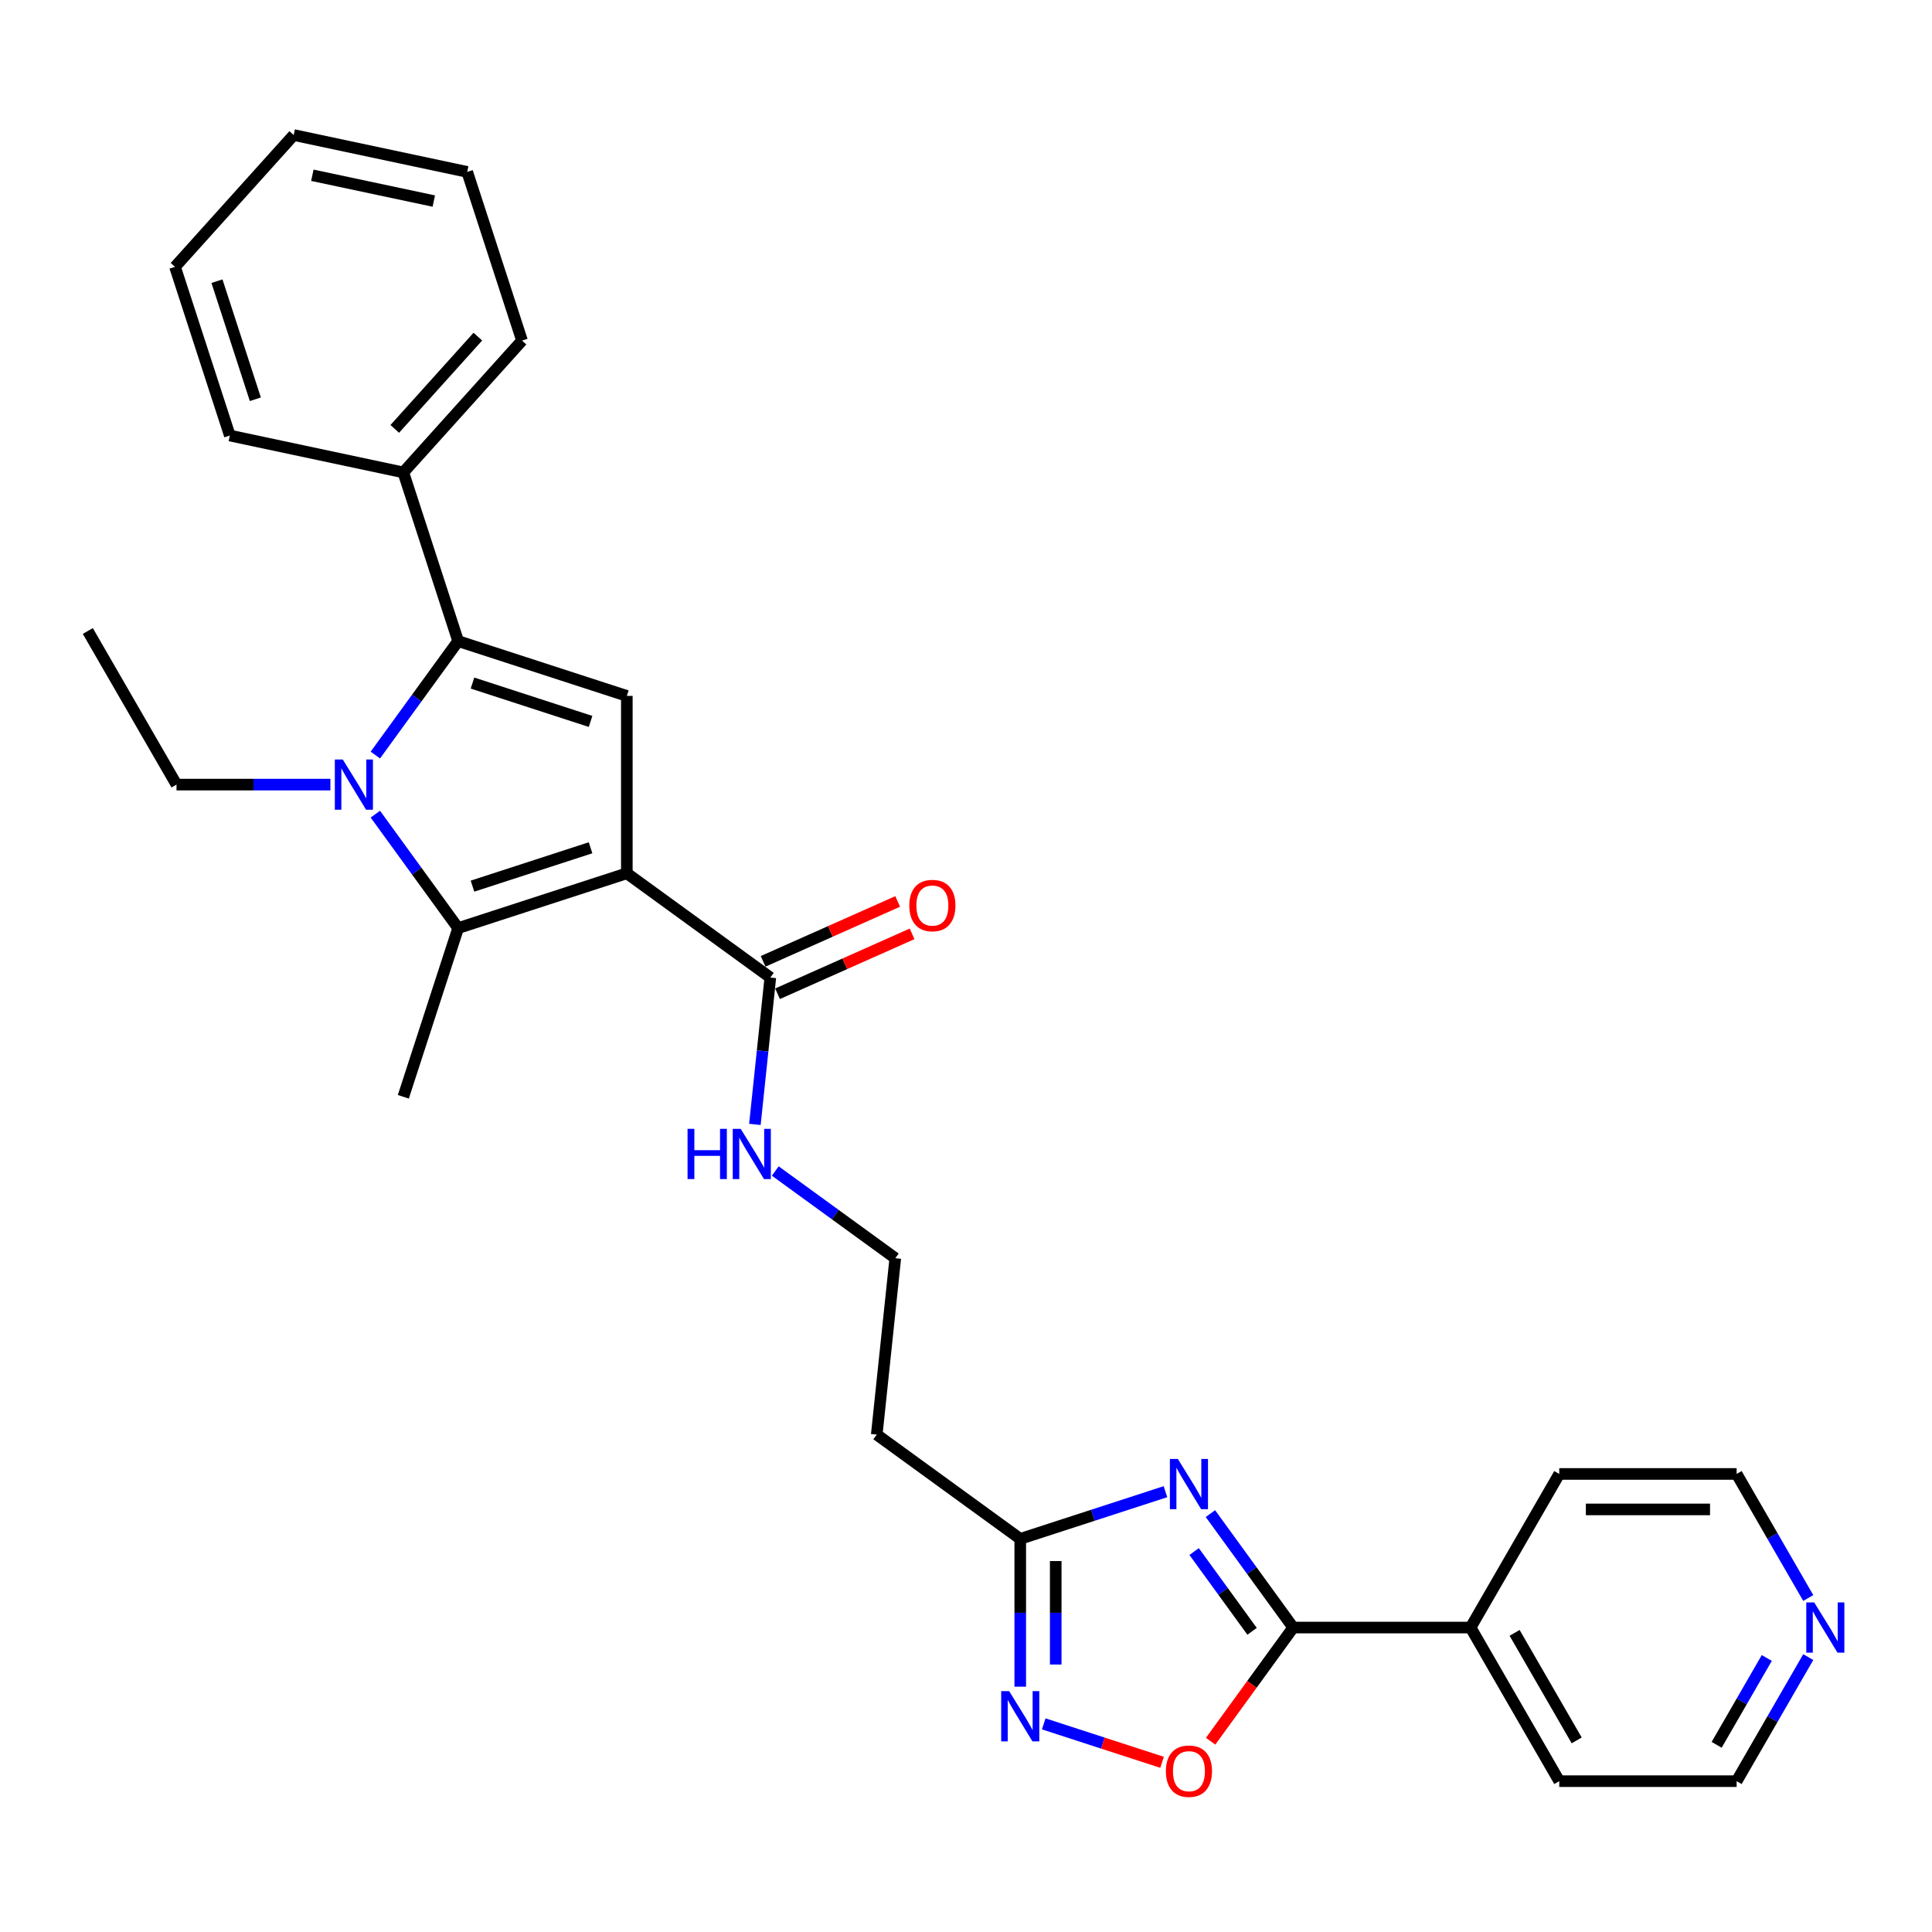 <?xml version='1.0' encoding='iso-8859-1'?>
<svg version='1.1' baseProfile='full'
              xmlns='http://www.w3.org/2000/svg'
                      xmlns:rdkit='http://www.rdkit.org/xml'
                      xmlns:xlink='http://www.w3.org/1999/xlink'
                  xml:space='preserve'
width='1000px' height='1000px' viewBox='0 0 1000 1000'>
<!-- END OF HEADER -->
<rect style='opacity:1.0;fill:#FFFFFF;stroke:none' width='1000' height='1000' x='0' y='0'> </rect>
<path class='bond-0' d='M 324.447,452.013 L 237.131,480.384' style='fill:none;fill-rule:evenodd;stroke:#000000;stroke-width:6px;stroke-linecap:butt;stroke-linejoin:miter;stroke-opacity:1' />
<path class='bond-0' d='M 305.675,438.806 L 244.555,458.665' style='fill:none;fill-rule:evenodd;stroke:#000000;stroke-width:6px;stroke-linecap:butt;stroke-linejoin:miter;stroke-opacity:1' />
<path class='bond-1' d='M 324.447,452.013 L 324.447,360.204' style='fill:none;fill-rule:evenodd;stroke:#000000;stroke-width:6px;stroke-linecap:butt;stroke-linejoin:miter;stroke-opacity:1' />
<path class='bond-2' d='M 324.447,452.013 L 398.721,505.977' style='fill:none;fill-rule:evenodd;stroke:#000000;stroke-width:6px;stroke-linecap:butt;stroke-linejoin:miter;stroke-opacity:1' />
<path class='bond-3' d='M 194.28,421.404 L 215.706,450.894' style='fill:none;fill-rule:evenodd;stroke:#0000FF;stroke-width:6px;stroke-linecap:butt;stroke-linejoin:miter;stroke-opacity:1' />
<path class='bond-3' d='M 215.706,450.894 L 237.131,480.384' style='fill:none;fill-rule:evenodd;stroke:#000000;stroke-width:6px;stroke-linecap:butt;stroke-linejoin:miter;stroke-opacity:1' />
<path class='bond-4' d='M 171.012,406.109 L 131.186,406.109' style='fill:none;fill-rule:evenodd;stroke:#0000FF;stroke-width:6px;stroke-linecap:butt;stroke-linejoin:miter;stroke-opacity:1' />
<path class='bond-4' d='M 131.186,406.109 L 91.359,406.109' style='fill:none;fill-rule:evenodd;stroke:#000000;stroke-width:6px;stroke-linecap:butt;stroke-linejoin:miter;stroke-opacity:1' />
<path class='bond-5' d='M 194.28,390.813 L 215.706,361.324' style='fill:none;fill-rule:evenodd;stroke:#0000FF;stroke-width:6px;stroke-linecap:butt;stroke-linejoin:miter;stroke-opacity:1' />
<path class='bond-5' d='M 215.706,361.324 L 237.131,331.834' style='fill:none;fill-rule:evenodd;stroke:#000000;stroke-width:6px;stroke-linecap:butt;stroke-linejoin:miter;stroke-opacity:1' />
<path class='bond-6' d='M 237.131,480.384 L 208.761,567.699' style='fill:none;fill-rule:evenodd;stroke:#000000;stroke-width:6px;stroke-linecap:butt;stroke-linejoin:miter;stroke-opacity:1' />
<path class='bond-7' d='M 237.131,331.834 L 324.447,360.204' style='fill:none;fill-rule:evenodd;stroke:#000000;stroke-width:6px;stroke-linecap:butt;stroke-linejoin:miter;stroke-opacity:1' />
<path class='bond-7' d='M 244.555,353.553 L 305.675,373.412' style='fill:none;fill-rule:evenodd;stroke:#000000;stroke-width:6px;stroke-linecap:butt;stroke-linejoin:miter;stroke-opacity:1' />
<path class='bond-8' d='M 237.131,331.834 L 208.761,244.519' style='fill:none;fill-rule:evenodd;stroke:#000000;stroke-width:6px;stroke-linecap:butt;stroke-linejoin:miter;stroke-opacity:1' />
<path class='bond-9' d='M 603.238,772.095 L 565.658,784.306' style='fill:none;fill-rule:evenodd;stroke:#0000FF;stroke-width:6px;stroke-linecap:butt;stroke-linejoin:miter;stroke-opacity:1' />
<path class='bond-9' d='M 565.658,784.306 L 528.078,796.516' style='fill:none;fill-rule:evenodd;stroke:#000000;stroke-width:6px;stroke-linecap:butt;stroke-linejoin:miter;stroke-opacity:1' />
<path class='bond-10' d='M 626.506,783.441 L 647.931,812.931' style='fill:none;fill-rule:evenodd;stroke:#0000FF;stroke-width:6px;stroke-linecap:butt;stroke-linejoin:miter;stroke-opacity:1' />
<path class='bond-10' d='M 647.931,812.931 L 669.357,842.42' style='fill:none;fill-rule:evenodd;stroke:#000000;stroke-width:6px;stroke-linecap:butt;stroke-linejoin:miter;stroke-opacity:1' />
<path class='bond-10' d='M 618.078,803.081 L 633.076,823.723' style='fill:none;fill-rule:evenodd;stroke:#0000FF;stroke-width:6px;stroke-linecap:butt;stroke-linejoin:miter;stroke-opacity:1' />
<path class='bond-10' d='M 633.076,823.723 L 648.074,844.366' style='fill:none;fill-rule:evenodd;stroke:#000000;stroke-width:6px;stroke-linecap:butt;stroke-linejoin:miter;stroke-opacity:1' />
<path class='bond-11' d='M 669.357,842.42 L 761.166,842.42' style='fill:none;fill-rule:evenodd;stroke:#000000;stroke-width:6px;stroke-linecap:butt;stroke-linejoin:miter;stroke-opacity:1' />
<path class='bond-12' d='M 669.357,842.42 L 647.985,871.837' style='fill:none;fill-rule:evenodd;stroke:#000000;stroke-width:6px;stroke-linecap:butt;stroke-linejoin:miter;stroke-opacity:1' />
<path class='bond-12' d='M 647.985,871.837 L 626.612,901.253' style='fill:none;fill-rule:evenodd;stroke:#FF0000;stroke-width:6px;stroke-linecap:butt;stroke-linejoin:miter;stroke-opacity:1' />
<path class='bond-13' d='M 528.078,873.029 L 528.078,834.773' style='fill:none;fill-rule:evenodd;stroke:#0000FF;stroke-width:6px;stroke-linecap:butt;stroke-linejoin:miter;stroke-opacity:1' />
<path class='bond-13' d='M 528.078,834.773 L 528.078,796.516' style='fill:none;fill-rule:evenodd;stroke:#000000;stroke-width:6px;stroke-linecap:butt;stroke-linejoin:miter;stroke-opacity:1' />
<path class='bond-13' d='M 546.44,861.552 L 546.44,834.773' style='fill:none;fill-rule:evenodd;stroke:#0000FF;stroke-width:6px;stroke-linecap:butt;stroke-linejoin:miter;stroke-opacity:1' />
<path class='bond-13' d='M 546.44,834.773 L 546.44,807.993' style='fill:none;fill-rule:evenodd;stroke:#000000;stroke-width:6px;stroke-linecap:butt;stroke-linejoin:miter;stroke-opacity:1' />
<path class='bond-14' d='M 540.233,892.274 L 570.858,902.225' style='fill:none;fill-rule:evenodd;stroke:#0000FF;stroke-width:6px;stroke-linecap:butt;stroke-linejoin:miter;stroke-opacity:1' />
<path class='bond-14' d='M 570.858,902.225 L 601.482,912.175' style='fill:none;fill-rule:evenodd;stroke:#FF0000;stroke-width:6px;stroke-linecap:butt;stroke-linejoin:miter;stroke-opacity:1' />
<path class='bond-15' d='M 528.078,796.516 L 453.803,742.552' style='fill:none;fill-rule:evenodd;stroke:#000000;stroke-width:6px;stroke-linecap:butt;stroke-linejoin:miter;stroke-opacity:1' />
<path class='bond-16' d='M 402.456,514.364 L 437.276,498.861' style='fill:none;fill-rule:evenodd;stroke:#000000;stroke-width:6px;stroke-linecap:butt;stroke-linejoin:miter;stroke-opacity:1' />
<path class='bond-16' d='M 437.276,498.861 L 472.097,483.358' style='fill:none;fill-rule:evenodd;stroke:#FF0000;stroke-width:6px;stroke-linecap:butt;stroke-linejoin:miter;stroke-opacity:1' />
<path class='bond-16' d='M 394.987,497.59 L 429.808,482.087' style='fill:none;fill-rule:evenodd;stroke:#000000;stroke-width:6px;stroke-linecap:butt;stroke-linejoin:miter;stroke-opacity:1' />
<path class='bond-16' d='M 429.808,482.087 L 464.628,466.584' style='fill:none;fill-rule:evenodd;stroke:#FF0000;stroke-width:6px;stroke-linecap:butt;stroke-linejoin:miter;stroke-opacity:1' />
<path class='bond-17' d='M 398.721,505.977 L 394.727,543.982' style='fill:none;fill-rule:evenodd;stroke:#000000;stroke-width:6px;stroke-linecap:butt;stroke-linejoin:miter;stroke-opacity:1' />
<path class='bond-17' d='M 394.727,543.982 L 390.732,581.987' style='fill:none;fill-rule:evenodd;stroke:#0000FF;stroke-width:6px;stroke-linecap:butt;stroke-linejoin:miter;stroke-opacity:1' />
<path class='bond-18' d='M 208.761,244.519 L 270.193,176.292' style='fill:none;fill-rule:evenodd;stroke:#000000;stroke-width:6px;stroke-linecap:butt;stroke-linejoin:miter;stroke-opacity:1' />
<path class='bond-18' d='M 204.33,221.998 L 247.333,174.239' style='fill:none;fill-rule:evenodd;stroke:#000000;stroke-width:6px;stroke-linecap:butt;stroke-linejoin:miter;stroke-opacity:1' />
<path class='bond-19' d='M 208.761,244.519 L 118.958,225.431' style='fill:none;fill-rule:evenodd;stroke:#000000;stroke-width:6px;stroke-linecap:butt;stroke-linejoin:miter;stroke-opacity:1' />
<path class='bond-20' d='M 453.803,742.552 L 463.4,651.246' style='fill:none;fill-rule:evenodd;stroke:#000000;stroke-width:6px;stroke-linecap:butt;stroke-linejoin:miter;stroke-opacity:1' />
<path class='bond-21' d='M 761.166,842.42 L 807.07,762.912' style='fill:none;fill-rule:evenodd;stroke:#000000;stroke-width:6px;stroke-linecap:butt;stroke-linejoin:miter;stroke-opacity:1' />
<path class='bond-22' d='M 761.166,842.42 L 807.07,921.929' style='fill:none;fill-rule:evenodd;stroke:#000000;stroke-width:6px;stroke-linecap:butt;stroke-linejoin:miter;stroke-opacity:1' />
<path class='bond-22' d='M 783.953,845.166 L 816.086,900.822' style='fill:none;fill-rule:evenodd;stroke:#000000;stroke-width:6px;stroke-linecap:butt;stroke-linejoin:miter;stroke-opacity:1' />
<path class='bond-23' d='M 935.952,857.716 L 917.415,889.822' style='fill:none;fill-rule:evenodd;stroke:#0000FF;stroke-width:6px;stroke-linecap:butt;stroke-linejoin:miter;stroke-opacity:1' />
<path class='bond-23' d='M 917.415,889.822 L 898.879,921.929' style='fill:none;fill-rule:evenodd;stroke:#000000;stroke-width:6px;stroke-linecap:butt;stroke-linejoin:miter;stroke-opacity:1' />
<path class='bond-23' d='M 914.489,858.167 L 901.514,880.641' style='fill:none;fill-rule:evenodd;stroke:#0000FF;stroke-width:6px;stroke-linecap:butt;stroke-linejoin:miter;stroke-opacity:1' />
<path class='bond-23' d='M 901.514,880.641 L 888.538,903.116' style='fill:none;fill-rule:evenodd;stroke:#000000;stroke-width:6px;stroke-linecap:butt;stroke-linejoin:miter;stroke-opacity:1' />
<path class='bond-24' d='M 935.952,827.125 L 917.415,795.018' style='fill:none;fill-rule:evenodd;stroke:#0000FF;stroke-width:6px;stroke-linecap:butt;stroke-linejoin:miter;stroke-opacity:1' />
<path class='bond-24' d='M 917.415,795.018 L 898.879,762.912' style='fill:none;fill-rule:evenodd;stroke:#000000;stroke-width:6px;stroke-linecap:butt;stroke-linejoin:miter;stroke-opacity:1' />
<path class='bond-25' d='M 401.28,606.114 L 432.34,628.68' style='fill:none;fill-rule:evenodd;stroke:#0000FF;stroke-width:6px;stroke-linecap:butt;stroke-linejoin:miter;stroke-opacity:1' />
<path class='bond-25' d='M 432.34,628.68 L 463.4,651.246' style='fill:none;fill-rule:evenodd;stroke:#000000;stroke-width:6px;stroke-linecap:butt;stroke-linejoin:miter;stroke-opacity:1' />
<path class='bond-26' d='M 91.359,406.109 L 45.455,326.6' style='fill:none;fill-rule:evenodd;stroke:#000000;stroke-width:6px;stroke-linecap:butt;stroke-linejoin:miter;stroke-opacity:1' />
<path class='bond-27' d='M 898.879,762.912 L 807.07,762.912' style='fill:none;fill-rule:evenodd;stroke:#000000;stroke-width:6px;stroke-linecap:butt;stroke-linejoin:miter;stroke-opacity:1' />
<path class='bond-27' d='M 885.107,781.273 L 820.841,781.273' style='fill:none;fill-rule:evenodd;stroke:#000000;stroke-width:6px;stroke-linecap:butt;stroke-linejoin:miter;stroke-opacity:1' />
<path class='bond-28' d='M 898.879,921.929 L 807.07,921.929' style='fill:none;fill-rule:evenodd;stroke:#000000;stroke-width:6px;stroke-linecap:butt;stroke-linejoin:miter;stroke-opacity:1' />
<path class='bond-29' d='M 270.193,176.292 L 241.823,88.976' style='fill:none;fill-rule:evenodd;stroke:#000000;stroke-width:6px;stroke-linecap:butt;stroke-linejoin:miter;stroke-opacity:1' />
<path class='bond-30' d='M 118.958,225.431 L 90.588,138.115' style='fill:none;fill-rule:evenodd;stroke:#000000;stroke-width:6px;stroke-linecap:butt;stroke-linejoin:miter;stroke-opacity:1' />
<path class='bond-30' d='M 132.166,206.659 L 112.307,145.539' style='fill:none;fill-rule:evenodd;stroke:#000000;stroke-width:6px;stroke-linecap:butt;stroke-linejoin:miter;stroke-opacity:1' />
<path class='bond-31' d='M 241.823,88.976 L 152.02,69.888' style='fill:none;fill-rule:evenodd;stroke:#000000;stroke-width:6px;stroke-linecap:butt;stroke-linejoin:miter;stroke-opacity:1' />
<path class='bond-31' d='M 224.535,104.074 L 161.673,90.712' style='fill:none;fill-rule:evenodd;stroke:#000000;stroke-width:6px;stroke-linecap:butt;stroke-linejoin:miter;stroke-opacity:1' />
<path class='bond-32' d='M 90.588,138.115 L 152.02,69.888' style='fill:none;fill-rule:evenodd;stroke:#000000;stroke-width:6px;stroke-linecap:butt;stroke-linejoin:miter;stroke-opacity:1' />
<path  class='atom-1' d='M 177.42 393.109
L 185.94 406.88
Q 186.785 408.239, 188.144 410.699
Q 189.502 413.16, 189.576 413.307
L 189.576 393.109
L 193.028 393.109
L 193.028 419.109
L 189.466 419.109
L 180.322 404.052
Q 179.257 402.29, 178.118 400.27
Q 177.016 398.25, 176.686 397.626
L 176.686 419.109
L 173.307 419.109
L 173.307 393.109
L 177.42 393.109
' fill='#0000FF'/>
<path  class='atom-5' d='M 609.646 755.145
L 618.166 768.917
Q 619.01 770.276, 620.369 772.736
Q 621.728 775.196, 621.801 775.343
L 621.801 755.145
L 625.253 755.145
L 625.253 781.146
L 621.691 781.146
L 612.547 766.089
Q 611.482 764.326, 610.344 762.307
Q 609.242 760.287, 608.911 759.662
L 608.911 781.146
L 605.533 781.146
L 605.533 755.145
L 609.646 755.145
' fill='#0000FF'/>
<path  class='atom-7' d='M 522.331 875.325
L 530.85 889.096
Q 531.695 890.455, 533.054 892.915
Q 534.413 895.376, 534.486 895.523
L 534.486 875.325
L 537.938 875.325
L 537.938 901.325
L 534.376 901.325
L 525.232 886.268
Q 524.167 884.505, 523.028 882.486
Q 521.927 880.466, 521.596 879.842
L 521.596 901.325
L 518.218 901.325
L 518.218 875.325
L 522.331 875.325
' fill='#0000FF'/>
<path  class='atom-9' d='M 603.458 916.769
Q 603.458 910.526, 606.543 907.037
Q 609.627 903.548, 615.393 903.548
Q 621.159 903.548, 624.243 907.037
Q 627.328 910.526, 627.328 916.769
Q 627.328 923.085, 624.207 926.684
Q 621.085 930.246, 615.393 930.246
Q 609.664 930.246, 606.543 926.684
Q 603.458 923.122, 603.458 916.769
M 615.393 927.308
Q 619.359 927.308, 621.489 924.664
Q 623.656 921.983, 623.656 916.769
Q 623.656 911.664, 621.489 909.093
Q 619.359 906.486, 615.393 906.486
Q 611.427 906.486, 609.26 909.057
Q 607.13 911.627, 607.13 916.769
Q 607.13 922.02, 609.26 924.664
Q 611.427 927.308, 615.393 927.308
' fill='#FF0000'/>
<path  class='atom-14' d='M 470.658 468.708
Q 470.658 462.465, 473.743 458.977
Q 476.827 455.488, 482.593 455.488
Q 488.358 455.488, 491.443 458.977
Q 494.528 462.465, 494.528 468.708
Q 494.528 475.025, 491.406 478.624
Q 488.285 482.186, 482.593 482.186
Q 476.864 482.186, 473.743 478.624
Q 470.658 475.062, 470.658 468.708
M 482.593 479.248
Q 486.559 479.248, 488.689 476.604
Q 490.856 473.923, 490.856 468.708
Q 490.856 463.604, 488.689 461.033
Q 486.559 458.426, 482.593 458.426
Q 478.627 458.426, 476.46 460.996
Q 474.33 463.567, 474.33 468.708
Q 474.33 473.96, 476.46 476.604
Q 478.627 479.248, 482.593 479.248
' fill='#FF0000'/>
<path  class='atom-15' d='M 939.036 829.42
L 947.556 843.192
Q 948.4 844.55, 949.759 847.011
Q 951.118 849.471, 951.191 849.618
L 951.191 829.42
L 954.643 829.42
L 954.643 855.42
L 951.081 855.42
L 941.937 840.364
Q 940.872 838.601, 939.733 836.581
Q 938.632 834.562, 938.301 833.937
L 938.301 855.42
L 934.923 855.42
L 934.923 829.42
L 939.036 829.42
' fill='#0000FF'/>
<path  class='atom-16' d='M 355.872 584.283
L 359.397 584.283
L 359.397 595.336
L 372.691 595.336
L 372.691 584.283
L 376.217 584.283
L 376.217 610.283
L 372.691 610.283
L 372.691 598.274
L 359.397 598.274
L 359.397 610.283
L 355.872 610.283
L 355.872 584.283
' fill='#0000FF'/>
<path  class='atom-16' d='M 383.378 584.283
L 391.897 598.054
Q 392.742 599.413, 394.101 601.873
Q 395.46 604.334, 395.533 604.48
L 395.533 584.283
L 398.985 584.283
L 398.985 610.283
L 395.423 610.283
L 386.279 595.226
Q 385.214 593.463, 384.075 591.444
Q 382.974 589.424, 382.643 588.8
L 382.643 610.283
L 379.265 610.283
L 379.265 584.283
L 383.378 584.283
' fill='#0000FF'/>
</svg>

